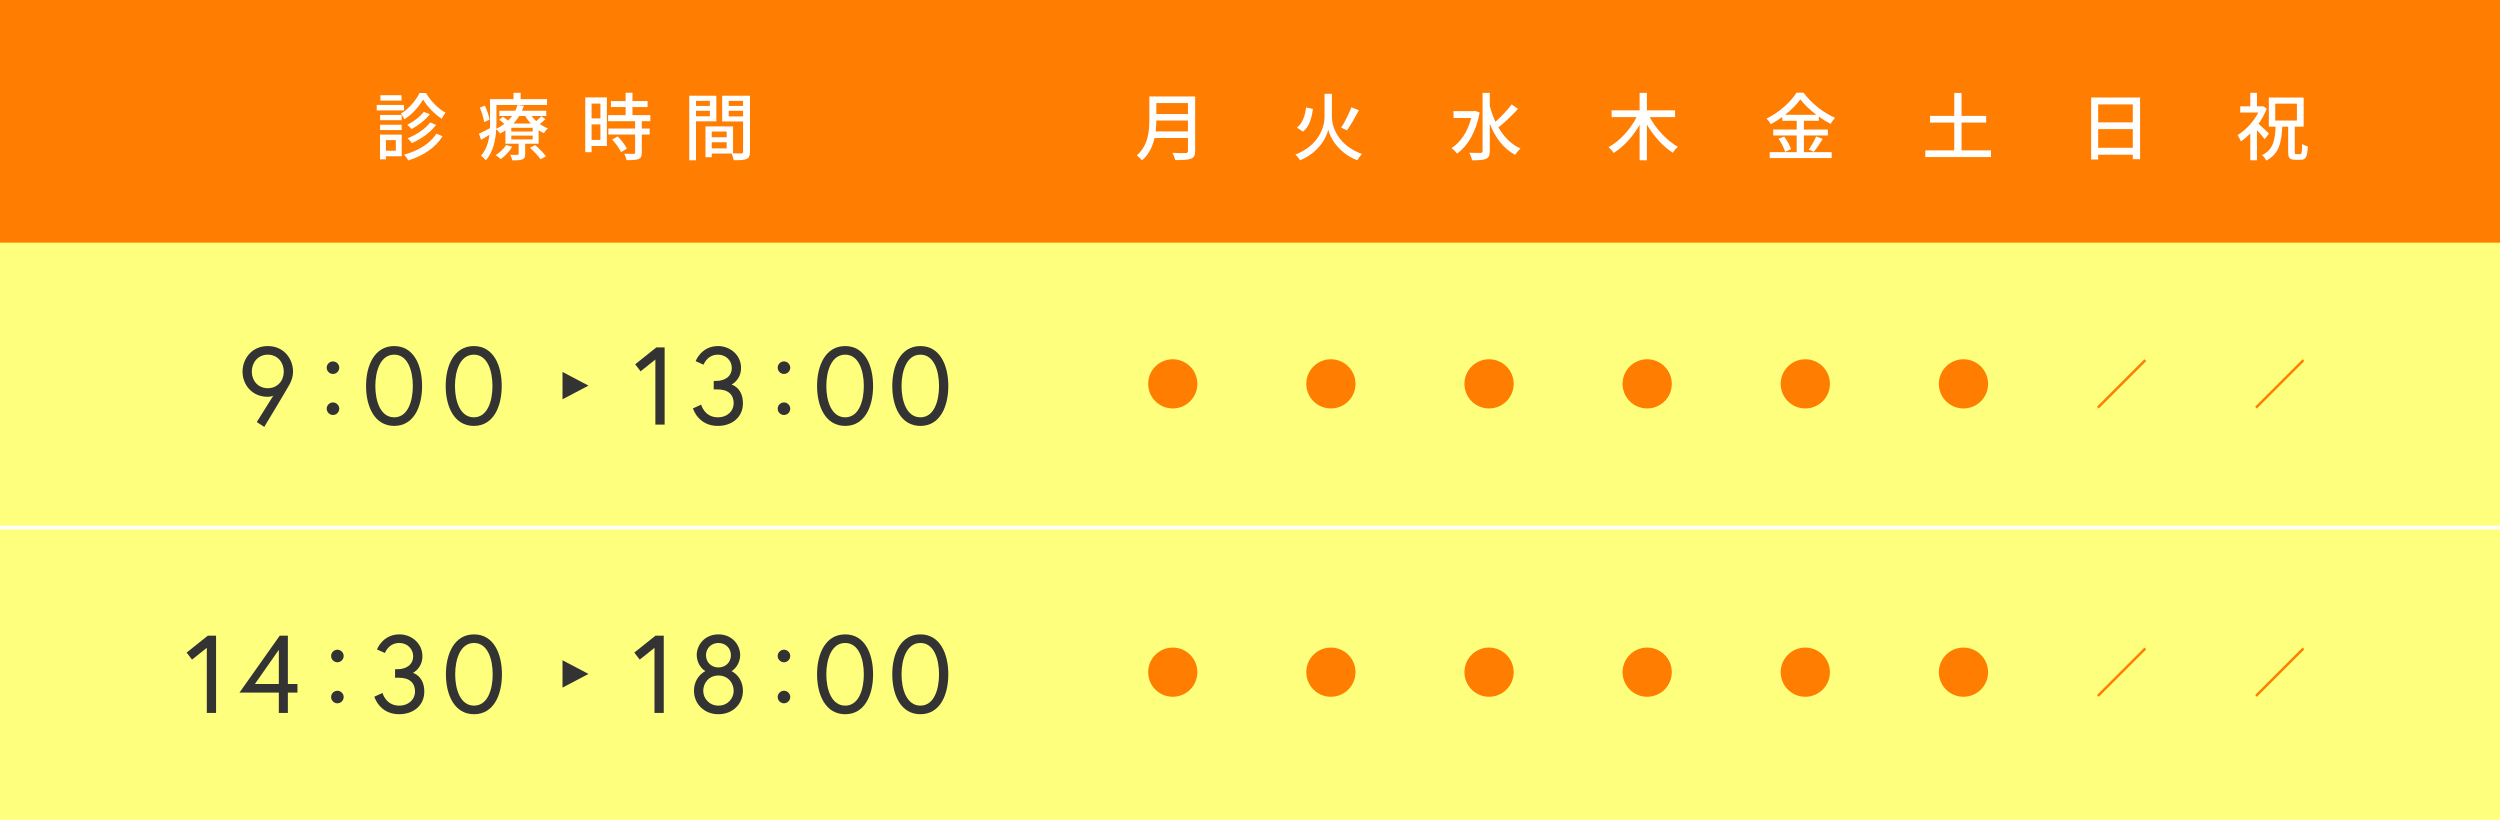 <?xml version="1.0" encoding="UTF-8"?><svg id="_レイヤー_2" xmlns="http://www.w3.org/2000/svg" viewBox="0 0 680 223"><defs><style>.cls-1{fill:#333;}.cls-1,.cls-2,.cls-3,.cls-4{stroke-width:0px;}.cls-2{fill:#ff7d00;}.cls-3{fill:#ffff7e;}.cls-4{fill:#fff;}</style></defs><g id="_レイヤー"><rect class="cls-3" width="680" height="223"/><rect class="cls-2" width="680" height="66"/><rect class="cls-4" y="143" width="680" height="1"/><path class="cls-4" d="M325.08,41.08c0,1.2-.32,1.78-1.12,2.08-.84.34-2.2.38-4.28.38-.12-.54-.48-1.44-.8-1.96,1.56.08,3.16.06,3.64.04.44,0,.6-.16.6-.58v-3.5h-9.08c-.52,2.24-1.52,4.46-3.42,6.08-.28-.4-1-1.08-1.42-1.36,3.12-2.68,3.42-6.6,3.42-9.74v-6.28h12.46v14.84ZM323.12,35.74v-2.96h-8.6c0,.92-.06,1.92-.18,2.96h8.78ZM314.52,28.04v2.96h8.6v-2.96h-8.6Z"/><path class="cls-4" d="M362.28,31.82c0,2.62,1.6,7.68,8.18,10.06-.42.42-1,1.2-1.28,1.72-5.32-2.08-7.44-6.36-7.9-8.32-.44,1.98-2.42,6.14-7.64,8.32-.24-.4-.88-1.2-1.3-1.56,6.4-2.44,7.94-7.6,7.94-10.2v-6.32h2v6.3ZM357.12,29.62c-.32,2.42-.96,4.82-2.7,6.18l-1.66-1.08c1.54-1.18,2.22-3.28,2.5-5.5l1.86.4ZM369.62,29.98c-1,1.88-2.24,4.08-3.24,5.48l-1.58-.74c.96-1.44,2.12-3.8,2.78-5.54l2.04.8Z"/><path class="cls-4" d="M402.46,30.6c-.96,5.32-3.26,9.14-6.14,11.16-.32-.42-1.06-1.18-1.52-1.46,2.48-1.6,4.42-4.46,5.36-8.2h-4.8v-1.88h5.48l.36-.08,1.26.46ZM412.9,29.62c-1.58,1.72-3.66,3.74-5.34,5.02,1.48,2.56,3.46,4.62,6.02,5.76-.46.38-1.1,1.16-1.44,1.72-3.2-1.68-5.4-4.7-6.92-8.42v7.38c0,1.22-.3,1.8-1.02,2.14-.76.32-1.96.38-3.8.38-.08-.56-.44-1.48-.72-2.06,1.36.06,2.64.06,3.02.04.4,0,.56-.14.56-.5v-15.82h1.96v3.56c.4,1.5.92,2.94,1.54,4.3,1.54-1.36,3.3-3.22,4.42-4.72l1.72,1.22Z"/><path class="cls-4" d="M448.72,31.86c1.74,3.24,4.72,6.42,7.66,8.08-.44.36-1.08,1.1-1.38,1.6-2.64-1.66-5.18-4.52-7.04-7.64v9.7h-1.98v-9.66c-1.82,3.2-4.36,6-7.06,7.66-.3-.46-.94-1.2-1.38-1.58,3.02-1.64,5.92-4.84,7.62-8.16h-6.8v-1.84h7.62v-4.76h1.98v4.76h7.66v1.84h-6.9Z"/><path class="cls-4" d="M490.66,41.38h7.56v1.62h-16.86v-1.62h7.34v-4.54h-6.38v-1.6h6.38v-2.38h-3.92v-1.04c-1,.72-2.04,1.38-3.12,1.96-.22-.42-.76-1.12-1.16-1.5,3.4-1.68,6.66-4.62,8.16-7.08h1.9c2.12,2.92,5.46,5.5,8.56,6.84-.44.48-.88,1.12-1.2,1.66-1.06-.54-2.14-1.22-3.2-1.98v1.14h-4.06v2.38h6.52v1.6h-6.52v4.54ZM485.3,37.14c.78,1.06,1.58,2.48,1.86,3.44l-1.62.72c-.24-.96-1-2.46-1.76-3.56l1.52-.6ZM494.04,31.22c-1.74-1.32-3.3-2.8-4.34-4.2-.96,1.36-2.42,2.84-4.14,4.2h8.48ZM491.98,40.68c.68-.94,1.54-2.46,2.02-3.56l1.78.66c-.78,1.26-1.68,2.62-2.42,3.52l-1.38-.62Z"/><path class="cls-4" d="M541.54,40.9v1.82h-17.86v-1.82h7.88v-7.56h-6.6v-1.82h6.6v-6.24h1.98v6.24h6.7v1.82h-6.7v7.56h8Z"/><path class="cls-4" d="M582.1,26.52v16.78h-1.98v-1.22h-9.42v1.3h-1.9v-16.86h13.3ZM570.7,28.4v4.88h9.42v-4.88h-9.42ZM580.12,40.2v-5.08h-9.42v5.08h9.42Z"/><path class="cls-4" d="M616,37.86c-.44-.62-1.32-1.62-2.1-2.44v8.18h-1.82v-7.28c-.84.84-1.7,1.56-2.56,2.14-.16-.48-.64-1.36-.9-1.72,2.16-1.3,4.38-3.64,5.64-6.14h-4.92v-1.68h2.74v-3.68h1.82v3.68h1.3l.32-.06,1.04.68c-.56,1.46-1.34,2.86-2.24,4.14.88.76,2.42,2.22,2.84,2.64l-1.16,1.54ZM625.66,41.92c.4,0,.46-.44.52-2.78.36.28,1.1.58,1.56.7-.16,2.82-.56,3.62-1.9,3.62h-1.56c-1.56,0-1.9-.54-1.9-2.22v-6.78h-1.6c-.22,4.3-.86,7.4-4.32,9.2-.24-.44-.74-1.14-1.18-1.46,3.06-1.5,3.52-4.06,3.68-7.74h-1.84v-7.94h9.48v7.94h-2.42v6.76c0,.62.06.7.42.7h1.06ZM618.86,32.78h5.9v-4.58h-5.9v4.58Z"/><path class="cls-4" d="M109.87,30.02h-7.4v-1.48h7.4v1.48ZM109.27,42.5h-4.3v.84h-1.6v-6.72h5.9v5.88ZM109.25,32.7h-5.86v-1.44h5.86v1.44ZM103.39,33.92h5.86v1.46h-5.86v-1.46ZM109.21,27.36h-5.74v-1.46h5.74v1.46ZM104.97,38.12v2.88h2.7v-2.88h-2.7ZM115.87,25.3c1.28,2.18,3.34,4.3,5.3,5.34-.34.44-.74,1.12-1.02,1.68-1.92-1.24-3.98-3.38-5.08-5.26-1.02,1.84-2.96,4.06-5.08,5.4-.2-.46-.62-1.14-.94-1.56,2.12-1.26,4.12-3.62,5.06-5.6h1.76ZM120.37,37.06c-1.94,3.14-5.3,5.32-9.3,6.58-.26-.48-.74-1.16-1.18-1.58,3.82-1.02,7.12-2.98,8.8-5.72l1.68.72ZM116.91,31.08c-1.24,1.58-3.16,3.08-4.96,4.02-.3-.36-.78-.84-1.2-1.14,1.62-.78,3.52-2.2,4.52-3.54l1.64.66ZM118.63,33.98c-1.58,2.08-4.1,3.84-6.6,4.94-.28-.4-.76-.94-1.18-1.3,2.3-.9,4.84-2.54,6.16-4.32l1.62.68Z"/><path class="cls-4" d="M148.35,32.42c-.46.48-1.02.94-1.54,1.3.7.5,1.44.9,2.2,1.18-.34.32-.84.9-1.06,1.32-.5-.22-.98-.48-1.44-.8v3.68h-3.66v2.8c0,.82-.16,1.22-.76,1.46-.64.24-1.48.26-2.74.26-.1-.46-.34-1.1-.58-1.5.86.02,1.7.02,1.96,0,.26,0,.34-.06.34-.28v-2.74h-3.6v-3.64c-.46.3-.94.6-1.46.86-.22-.38-.66-.88-1.04-1.16-.16,2.84-.8,6.18-2.82,8.44-.28-.34-.96-1.02-1.32-1.24,1.44-1.6,2.04-3.66,2.28-5.68-.76.48-1.52.94-2.26,1.34l-.58-1.66c.78-.34,1.84-.9,3-1.5.02-.52.02-1.02.02-1.5v-6.4h6.38v-1.72h1.94v1.72h7.18v1.6h-13.76v4.8c0,.52-.02,1.08-.04,1.66.82-.38,1.54-.84,2.18-1.34-.42-.38-.94-.78-1.38-1.1l.98-.84c.44.3.98.7,1.44,1.06.4-.4.76-.82,1.06-1.24h-3.44v-1.44h4.32c.26-.52.46-1.04.6-1.56l1.74.22c-.14.44-.32.9-.52,1.34h6.62v1.44h-4c.36.48.78.96,1.26,1.38.5-.42,1.06-.94,1.38-1.32l1.12.8ZM131.69,33.22c-.14-1.04-.62-2.68-1.18-3.94l1.36-.56c.6,1.24,1.14,2.84,1.28,3.84l-1.46.66ZM139.33,39.9c-.74,1.3-2,2.58-3.14,3.4-.3-.32-.96-.86-1.38-1.1,1.12-.7,2.22-1.72,2.84-2.76l1.68.46ZM144.89,34.76h-5.82v1.02h5.82v-1.02ZM144.89,36.88h-5.82v1.04h5.82v-1.04ZM141.21,31.56c-.42.7-.94,1.4-1.54,2.04h4.7c-.58-.64-1.1-1.32-1.5-2.04h-1.66ZM145.55,39.46c1.06.92,2.36,2.18,2.96,3.06l-1.5.8c-.54-.86-1.8-2.2-2.88-3.12l1.42-.74Z"/><path class="cls-4" d="M165.07,39.72h-4.16v1.68h-1.72v-14.9h5.88v13.22ZM160.91,28.18v4.02h2.4v-4.02h-2.4ZM163.31,38.06v-4.22h-2.4v4.22h2.4ZM174.57,32.96v2h2.14v1.64h-2.14v4.92c0,.96-.22,1.46-.88,1.74-.7.28-1.72.3-3.28.3-.08-.5-.34-1.22-.6-1.74,1.12.04,2.22.04,2.52.04.32-.02.42-.1.42-.38v-4.88h-7.28v-1.64h7.28v-2h-7.34v-1.64h4.76v-2.2h-4v-1.62h4v-2.28h1.86v2.28h4.12v1.62h-4.12v2.2h4.86v1.64h-2.32ZM168.01,37.1c.96,1,2.06,2.36,2.5,3.32l-1.58.96c-.42-.96-1.46-2.38-2.42-3.42l1.5-.86Z"/><path class="cls-4" d="M189.31,33v10.6h-1.84v-17.56h7.38v6.96h-5.54ZM189.31,27.44v1.38h3.78v-1.38h-3.78ZM193.09,31.62v-1.48h-3.78v1.48h3.78ZM203.99,41.28c0,1.06-.22,1.66-.94,1.98-.7.3-1.8.32-3.48.32-.08-.5-.34-1.3-.58-1.82h-5.4v1h-1.7v-8.38h7.5v7.32c.98.04,1.94.02,2.26.02.36-.02.46-.12.46-.46v-8.22h-5.68v-7h7.56v15.24ZM193.59,35.78v1.56h4.06v-1.56h-4.06ZM197.65,40.36v-1.66h-4.06v1.66h4.06ZM198.21,27.44v1.38h3.9v-1.38h-3.9ZM202.11,31.66v-1.52h-3.9v1.52h3.9Z"/><path class="cls-1" d="M74.37,107.57s-.45.36-1.53.36c-4.41,0-6.87-3.39-6.87-6.84s2.46-6.96,6.87-6.96,6.87,3.51,6.87,6.96c0,1.2-.33,2.22-.84,3.27-.42.87-6.99,11.76-6.99,11.76l-2.04-1.32,4.53-7.23ZM77.19,101.09c0-2.46-1.65-4.62-4.35-4.62s-4.35,2.16-4.35,4.62,1.71,4.5,4.35,4.5,4.35-2.04,4.35-4.5Z"/><path class="cls-1" d="M90.57,98.3c.93,0,1.71.78,1.71,1.71s-.78,1.71-1.71,1.71-1.71-.78-1.71-1.71.78-1.71,1.71-1.71ZM90.57,109.46c.93,0,1.71.78,1.71,1.71s-.78,1.71-1.71,1.71-1.71-.78-1.71-1.71.78-1.71,1.71-1.71Z"/><path class="cls-1" d="M114.81,104.99c0,5.61-2.25,10.86-7.59,10.86s-7.65-5.25-7.65-10.86,2.31-10.86,7.65-10.86,7.59,5.25,7.59,10.86ZM112.29,104.99c0-4.11-1.35-8.52-5.07-8.52s-5.13,4.41-5.13,8.52,1.41,8.52,5.13,8.52,5.07-4.41,5.07-8.52Z"/><path class="cls-1" d="M136.47,104.99c0,5.61-2.25,10.86-7.59,10.86s-7.65-5.25-7.65-10.86,2.31-10.86,7.65-10.86,7.59,5.25,7.59,10.86ZM133.95,104.99c0-4.11-1.35-8.52-5.07-8.52s-5.13,4.41-5.13,8.52,1.41,8.52,5.13,8.52,5.07-4.41,5.07-8.52Z"/><path class="cls-1" d="M178.53,94.49h2.25v21h-2.52v-17.7l-4.02,3.21-1.47-1.92,5.76-4.59Z"/><path class="cls-1" d="M195.3,96.47c-3,0-3.93,2.73-3.93,2.73l-2.16-.96s1.5-4.11,6.09-4.11c3.45,0,6.27,2.58,6.27,5.91s-2.58,4.56-2.58,4.56c0,0,3.09.81,3.09,5.1,0,3.81-3,6.15-6.84,6.15-5.4,0-6.75-4.77-6.75-4.77l2.22-1.02s.9,3.45,4.53,3.45c2.7,0,4.32-1.8,4.32-3.81,0-2.34-1.44-3.78-4.44-3.78h-.99v-2.31h.63c2.37,0,4.29-1.17,4.29-3.57,0-1.86-1.53-3.57-3.75-3.57Z"/><path class="cls-1" d="M213.24,98.3c.93,0,1.71.78,1.71,1.71s-.78,1.71-1.71,1.71-1.71-.78-1.71-1.71.78-1.71,1.71-1.71ZM213.24,109.46c.93,0,1.71.78,1.71,1.71s-.78,1.71-1.71,1.71-1.71-.78-1.71-1.71.78-1.71,1.71-1.71Z"/><path class="cls-1" d="M237.48,104.99c0,5.61-2.25,10.86-7.59,10.86s-7.65-5.25-7.65-10.86,2.31-10.86,7.65-10.86,7.59,5.25,7.59,10.86ZM234.96,104.99c0-4.11-1.35-8.52-5.07-8.52s-5.13,4.41-5.13,8.52,1.41,8.52,5.13,8.52,5.07-4.41,5.07-8.52Z"/><path class="cls-1" d="M257.94,104.99c0,5.61-2.25,10.86-7.59,10.86s-7.65-5.25-7.65-10.86,2.31-10.86,7.65-10.86,7.59,5.25,7.59,10.86ZM255.42,104.99c0-4.11-1.35-8.52-5.07-8.52s-5.13,4.41-5.13,8.52,1.41,8.52,5.13,8.52,5.07-4.41,5.07-8.52Z"/><path class="cls-1" d="M56.52,172.91h2.25v21h-2.52v-17.7l-4.02,3.21-1.47-1.92,5.76-4.59Z"/><path class="cls-1" d="M76.08,172.91h2.22v13.14h2.61v2.34h-2.61v5.52h-2.46v-5.52h-10.71l10.95-15.48ZM75.84,186.05v-9.3l-6.51,9.3h6.51Z"/><path class="cls-1" d="M91.77,176.72c.93,0,1.71.78,1.71,1.71s-.78,1.71-1.71,1.71-1.71-.78-1.71-1.71.78-1.71,1.71-1.71ZM91.77,187.88c.93,0,1.71.78,1.71,1.71s-.78,1.71-1.71,1.71-1.71-.78-1.71-1.71.78-1.71,1.71-1.71Z"/><path class="cls-1" d="M108.63,174.89c-3,0-3.93,2.73-3.93,2.73l-2.16-.96s1.5-4.11,6.09-4.11c3.45,0,6.27,2.58,6.27,5.91s-2.58,4.56-2.58,4.56c0,0,3.09.81,3.09,5.1,0,3.81-3,6.15-6.84,6.15-5.4,0-6.75-4.77-6.75-4.77l2.22-1.02s.9,3.45,4.53,3.45c2.7,0,4.32-1.8,4.32-3.81,0-2.34-1.44-3.78-4.44-3.78h-.99v-2.31h.63c2.37,0,4.29-1.17,4.29-3.57,0-1.86-1.53-3.57-3.75-3.57Z"/><path class="cls-1" d="M136.53,183.41c0,5.61-2.25,10.86-7.59,10.86s-7.65-5.25-7.65-10.86,2.31-10.86,7.65-10.86,7.59,5.25,7.59,10.86ZM134.01,183.41c0-4.11-1.35-8.52-5.07-8.52s-5.13,4.41-5.13,8.52,1.41,8.52,5.13,8.52,5.07-4.41,5.07-8.52Z"/><path class="cls-1" d="M178.29,172.91h2.25v21h-2.52v-17.7l-4.02,3.21-1.47-1.92,5.76-4.59Z"/><path class="cls-1" d="M201.33,178.19c0,1.71-.93,3.51-2.34,4.35,1.89,1.02,3.09,2.97,3.09,5.37,0,3.42-2.64,6.36-6.66,6.36s-6.66-2.94-6.66-6.36c0-2.4,1.2-4.35,3.09-5.37-1.41-.84-2.34-2.64-2.34-4.35,0-2.76,2.16-5.64,5.91-5.64s5.91,2.88,5.91,5.64ZM199.56,187.91c0-2.16-1.56-4.17-4.14-4.17s-4.14,2.01-4.14,4.17c0,2.01,1.59,4.02,4.14,4.02s4.14-2.01,4.14-4.02ZM198.81,178.22c0-1.95-1.5-3.33-3.39-3.33s-3.39,1.38-3.39,3.33,1.5,3.33,3.39,3.33,3.39-1.38,3.39-3.33Z"/><path class="cls-1" d="M213.24,176.72c.93,0,1.71.78,1.71,1.71s-.78,1.71-1.71,1.71-1.71-.78-1.71-1.71.78-1.71,1.71-1.71ZM213.24,187.88c.93,0,1.71.78,1.71,1.71s-.78,1.71-1.71,1.71-1.71-.78-1.71-1.71.78-1.71,1.71-1.71Z"/><path class="cls-1" d="M237.48,183.41c0,5.61-2.25,10.86-7.59,10.86s-7.65-5.25-7.65-10.86,2.31-10.86,7.65-10.86,7.59,5.25,7.59,10.86ZM234.96,183.41c0-4.11-1.35-8.52-5.07-8.52s-5.13,4.41-5.13,8.52,1.41,8.52,5.13,8.52,5.07-4.41,5.07-8.52Z"/><path class="cls-1" d="M257.94,183.41c0,5.61-2.25,10.86-7.59,10.86s-7.65-5.25-7.65-10.86,2.31-10.86,7.65-10.86,7.59,5.25,7.59,10.86ZM255.42,183.41c0-4.11-1.35-8.52-5.07-8.52s-5.13,4.41-5.13,8.52,1.41,8.52,5.13,8.52,5.07-4.41,5.07-8.52Z"/><path class="cls-1" d="M153,101.17l7.07,3.72-7.07,3.72v-7.45Z"/><path class="cls-1" d="M153,179.59l7.07,3.72-7.07,3.72v-7.45Z"/><path class="cls-2" d="M312.3,104.41c0-3.7,2.99-6.69,6.69-6.69s6.69,2.99,6.69,6.69-2.99,6.69-6.69,6.69-6.69-2.99-6.69-6.69Z"/><path class="cls-2" d="M355.31,104.41c0-3.7,2.99-6.69,6.69-6.69s6.7,2.99,6.7,6.69-2.99,6.69-6.7,6.69-6.69-2.99-6.69-6.69Z"/><path class="cls-2" d="M398.33,104.41c0-3.7,2.99-6.69,6.69-6.69s6.7,2.99,6.7,6.69-2.99,6.69-6.7,6.69-6.69-2.99-6.69-6.69Z"/><path class="cls-2" d="M441.34,104.41c0-3.7,2.99-6.69,6.69-6.69s6.7,2.99,6.7,6.69-2.99,6.69-6.7,6.69-6.69-2.99-6.69-6.69Z"/><path class="cls-2" d="M484.35,104.41c0-3.7,2.99-6.69,6.69-6.69s6.7,2.99,6.7,6.69-2.99,6.69-6.7,6.69-6.69-2.99-6.69-6.69Z"/><path class="cls-2" d="M527.37,104.41c0-3.7,2.99-6.69,6.69-6.69s6.7,2.99,6.7,6.69-2.99,6.69-6.7,6.69-6.69-2.99-6.69-6.69Z"/><path class="cls-2" d="M312.3,182.83c0-3.7,2.99-6.69,6.69-6.69s6.69,2.99,6.69,6.69-2.99,6.69-6.69,6.69-6.69-2.99-6.69-6.69Z"/><path class="cls-2" d="M355.31,182.83c0-3.7,2.99-6.69,6.69-6.69s6.7,2.99,6.7,6.69-2.99,6.69-6.7,6.69-6.69-2.99-6.69-6.69Z"/><path class="cls-2" d="M398.33,182.83c0-3.7,2.99-6.69,6.69-6.69s6.7,2.99,6.7,6.69-2.99,6.69-6.7,6.69-6.69-2.99-6.69-6.69Z"/><path class="cls-2" d="M441.34,182.83c0-3.7,2.99-6.69,6.69-6.69s6.7,2.99,6.7,6.69-2.99,6.69-6.7,6.69-6.69-2.99-6.69-6.69Z"/><path class="cls-2" d="M484.35,182.83c0-3.7,2.99-6.69,6.69-6.69s6.7,2.99,6.7,6.69-2.99,6.69-6.7,6.69-6.69-2.99-6.69-6.69Z"/><path class="cls-2" d="M527.37,182.83c0-3.7,2.99-6.69,6.69-6.69s6.7,2.99,6.7,6.69-2.99,6.69-6.7,6.69-6.69-2.99-6.69-6.69Z"/><path class="cls-2" d="M583.29,97.72l.48.48-12.91,12.91-.48-.48,12.91-12.91Z"/><path class="cls-2" d="M626.3,97.72l.48.48-12.91,12.91-.48-.48,12.91-12.91Z"/><path class="cls-2" d="M583.29,176.14l.48.48-12.91,12.91-.48-.48,12.91-12.91Z"/><path class="cls-2" d="M626.3,176.14l.48.48-12.91,12.91-.48-.48,12.91-12.91Z"/></g></svg>